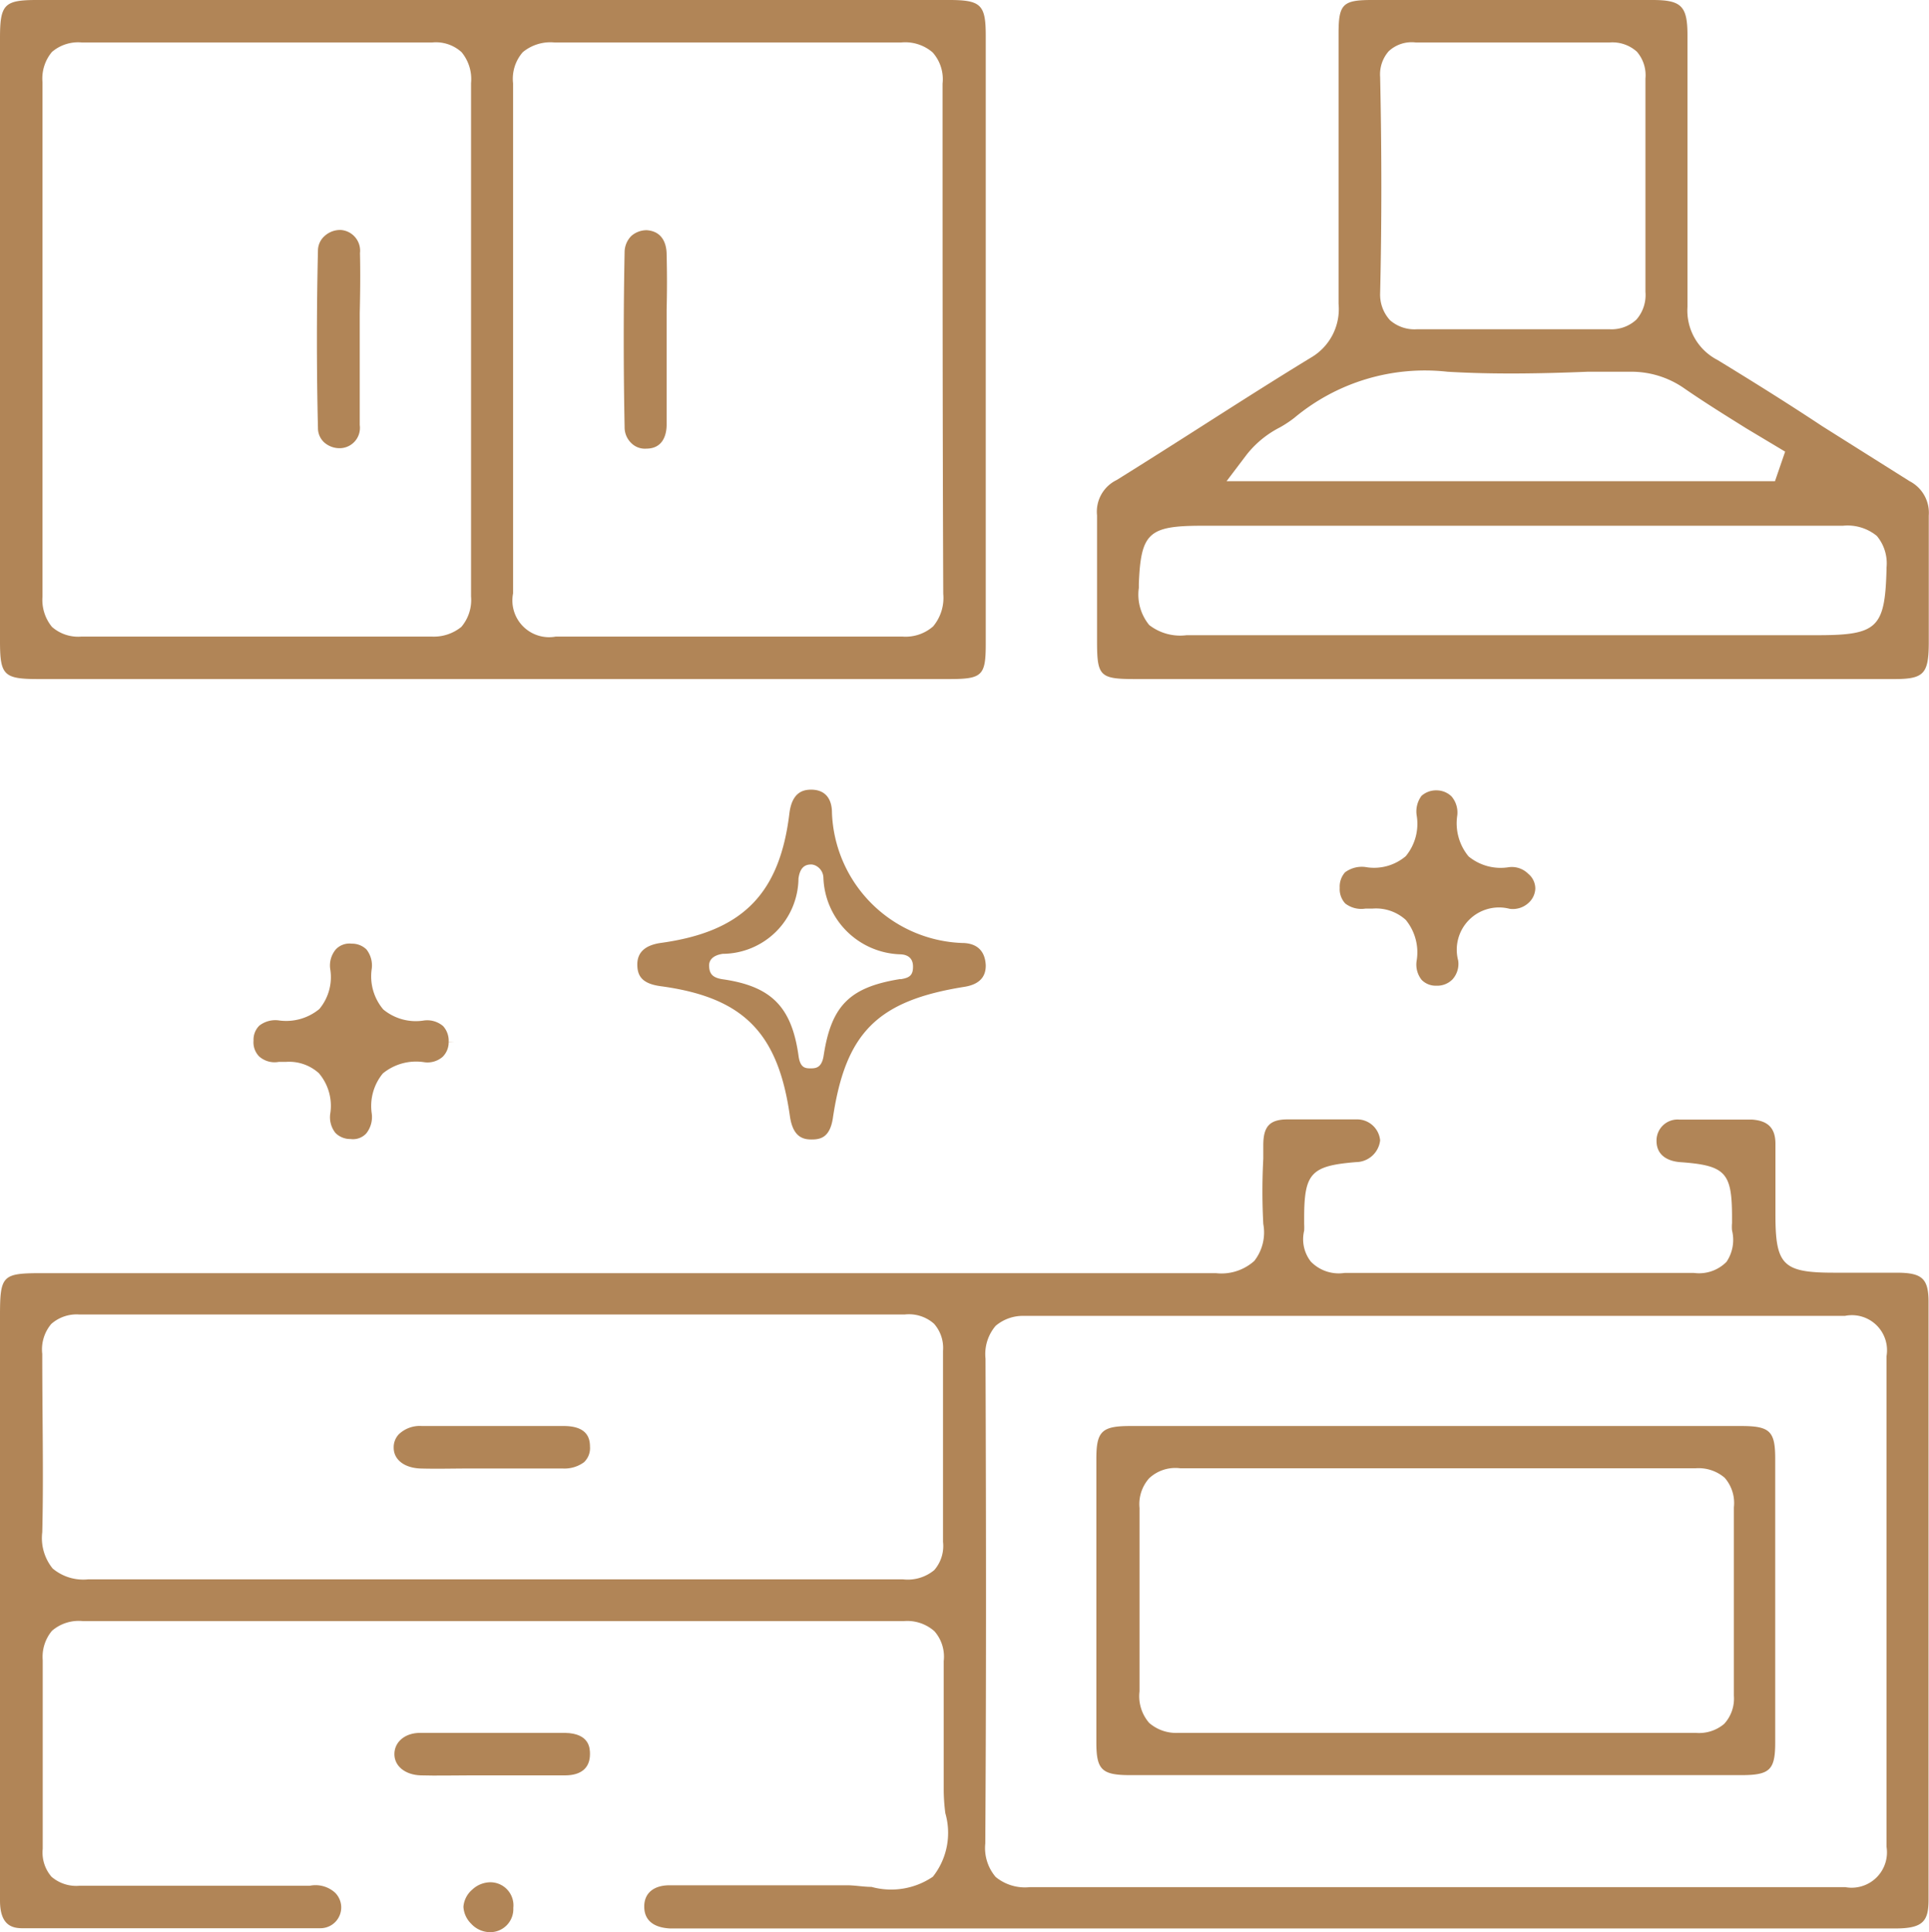<svg id="Layer_1" data-name="Layer 1" xmlns="http://www.w3.org/2000/svg" viewBox="0 0 83.54 83.68"><defs><style>.cls-1{fill:#b18557;}</style></defs><path class="cls-1" d="M37.25,91.68H90.32c1.21,0,1.43-.33,1.43-1.25q0-12.95,0-25.89c0-1-.28-1.25-1.32-1.26H87.67c-2.22,0-2.55-.32-2.55-2.5v-1c0-.7,0-1.39,0-2.08s-.33-1-1-1.05c-1,0-2.09,0-3.15,0a.91.91,0,0,0-1,.92c0,.73.65.89,1,.92,2,.14,2.27.45,2.27,2.4v.24a1.7,1.7,0,0,0,0,.32A1.7,1.7,0,0,1,83,62.81a1.67,1.67,0,0,1-1.41.48c-4.8,0-9.9,0-15.13,0A1.68,1.68,0,0,1,65,62.8a1.57,1.57,0,0,1-.29-1.34,2.8,2.8,0,0,0,0-.29v-.26c0-1.95.3-2.26,2.25-2.42A1.06,1.06,0,0,0,68,57.55,1,1,0,0,0,67,56.64c-.93,0-1.93,0-3,0-.78,0-1.05.3-1.06,1.08l0,.62a26.69,26.69,0,0,0,0,2.83,2,2,0,0,1-.39,1.6,2.13,2.13,0,0,1-1.66.53c-14.28,0-28.65,0-42.07,0H10.05c-1.73,0-1.82.09-1.82,1.87V84.59c0,2,0,3.92,0,5.88,0,1,.45,1.19.92,1.2,4.22,0,8.36,0,12.94,0a.9.9,0,0,0,.65-1.54,1.26,1.26,0,0,0-1.09-.3c-1.26,0-2.51,0-3.75,0-2.07,0-4.15,0-6.22,0h0a1.64,1.64,0,0,1-1.22-.39,1.6,1.6,0,0,1-.38-1.21c0-3,0-5.7,0-8.17a1.76,1.76,0,0,1,.4-1.27,1.77,1.77,0,0,1,1.35-.42c12.13,0,24.08,0,35.53,0a1.77,1.77,0,0,1,1.34.44,1.67,1.67,0,0,1,.4,1.29c0,1,0,2,0,2.93s0,1.81,0,2.71a8.34,8.34,0,0,0,.07.95,3.06,3.06,0,0,1-.54,2.75,3.21,3.21,0,0,1-2.66.44c-.33,0-.65-.06-1-.07H37.23c-.69,0-1.1.34-1.1.92C36.13,91.52,36.83,91.66,37.25,91.68ZM48.69,76.16h0a1.8,1.8,0,0,1-1.36.4H25.05c-4.62,0-8.78,0-13,0a2.06,2.06,0,0,1-1.54-.47,2.09,2.09,0,0,1-.45-1.57c.06-2.47,0-4.86,0-7.72a1.71,1.71,0,0,1,.39-1.3,1.66,1.66,0,0,1,1.22-.41c13.13,0,26,0,35.74,0a1.64,1.64,0,0,1,1.27.4,1.58,1.58,0,0,1,.39,1.17c0,3,0,5.69,0,8.28A1.59,1.59,0,0,1,48.69,76.16ZM50.91,67a1.88,1.88,0,0,1,.44-1.42,1.83,1.83,0,0,1,1.22-.43h.13c10.77,0,22.34,0,35.43,0a1.52,1.52,0,0,1,1.8,1.75c0,7.16,0,14.3,0,21.24a1.53,1.53,0,0,1-1.79,1.75h0q-6.73,0-13.48,0H66.08c-4.45,0-8.81,0-13.24,0a2,2,0,0,1-1.49-.44A1.93,1.93,0,0,1,50.9,88C50.94,81.69,50.94,75,50.91,67Z" transform="translate(-8.23 -8.16)"/><path class="cls-1" d="M49.33,8.16H9.83c-1.42,0-1.6.19-1.6,1.65V35.92c0,1.5.16,1.65,1.7,1.65H49.32c1.45,0,1.6-.14,1.6-1.53q0-13.17,0-26.34C50.92,8.36,50.71,8.16,49.33,8.16ZM28.21,35.31a1.89,1.89,0,0,1-1.29.42c-5.41,0-10.36,0-15.16,0a1.72,1.72,0,0,1-1.28-.42A1.84,1.84,0,0,1,10.07,34c0-2.77,0-5.53,0-8.3V19.46c0-2.54,0-5.16,0-7.74a1.79,1.79,0,0,1,.41-1.31A1.74,1.74,0,0,1,11.78,10c5.11,0,10.21,0,15.16,0a1.65,1.65,0,0,1,1.28.42,1.83,1.83,0,0,1,.41,1.34c0,7.83,0,15.11,0,22.23A1.8,1.8,0,0,1,28.21,35.31Zm20.87-1.43a1.92,1.92,0,0,1-.44,1.41,1.81,1.81,0,0,1-1.33.44h-.1c-4.94,0-10,0-14.91,0a1.59,1.59,0,0,1-1.85-1.87c0-2.62,0-5.23,0-8.12V19.55c0-2.55,0-5.19,0-7.78a1.75,1.75,0,0,1,.42-1.35A1.88,1.88,0,0,1,32.25,10c5,0,10,0,15,0a1.82,1.82,0,0,1,1.37.43,1.74,1.74,0,0,1,.43,1.35C49.05,19.1,49.05,26.54,49.08,33.88Z" transform="translate(-8.23 -8.16)"/><path class="cls-1" d="M90.93,29l-3.78-2.38c-1.51-1-3-1.93-4.54-2.87a2.41,2.41,0,0,1-1.3-2.3c0-3.3,0-6.66,0-9.91V9.69c0-1.27-.26-1.53-1.52-1.53H67.64c-1.26,0-1.44.18-1.44,1.45v2.1c0,3.43,0,6.52,0,9.61A2.43,2.43,0,0,1,65,23.65c-1.51.92-3,1.87-4.49,2.82-1.33.85-2.62,1.67-3.92,2.48a1.52,1.52,0,0,0-.85,1.53c0,1.19,0,2.4,0,3.57v1.86c0,1.55.11,1.66,1.69,1.66H90.26c1.28,0,1.49-.22,1.5-1.53,0-.47,0-.95,0-1.42v-.47c0-1.3,0-2.47,0-3.66A1.54,1.54,0,0,0,90.93,29ZM68,11.49a1.52,1.52,0,0,1,.37-1.11A1.46,1.46,0,0,1,69.55,10c2.89,0,5.63,0,8.38,0a1.58,1.58,0,0,1,1.19.4,1.56,1.56,0,0,1,.37,1.16c0,1,0,2.12,0,3.15v2.8c0,1.08,0,2.19,0,3.29A1.62,1.62,0,0,1,79.1,22a1.58,1.58,0,0,1-1.16.42h-.08c-2.69,0-5.47,0-8.27,0a1.61,1.61,0,0,1-1.16-.39A1.64,1.64,0,0,1,68,20.86C68.07,17.87,68.07,14.72,68,11.49ZM62.22,27.85a4.34,4.34,0,0,1,1.44-1.18,5.13,5.13,0,0,0,.62-.41,8.82,8.82,0,0,1,6.64-2c2,.12,4.08.08,6.07,0l1.83,0A4,4,0,0,1,81.2,25c.87.6,1.79,1.17,2.67,1.72l1.67,1L85.1,29H61.35Zm27.71,5c-.07,2.51-.4,2.82-3,2.82H79.72c-6.59,0-13.4,0-20.1,0A2.19,2.19,0,0,1,58,35.23a2.08,2.08,0,0,1-.45-1.61v-.18c.09-2.2.42-2.51,2.74-2.51h17.2c3.52,0,7,0,10.55,0a2,2,0,0,1,1.47.44,1.85,1.85,0,0,1,.42,1.38Z" transform="translate(-8.23 -8.16)"/><path class="cls-1" d="M49.89,49a5.86,5.86,0,0,1-5.63-5.64c0-.64-.32-1-.9-1-.35,0-.82.11-.94,1C42,46.91,40.35,48.52,36.83,49q-1,.15-1,.93c0,.5.21.83,1,.94,3.58.48,5.1,2,5.61,5.64.13.88.55,1,.93,1s.8-.07.93-.93c.55-3.7,1.93-5.08,5.69-5.68.63-.1.94-.41.93-.94C50.88,49.17,50.34,49,49.89,49Zm-2.66,1.56c-2.2.35-3,1.15-3.33,3.32-.08.51-.32.55-.55.55s-.47,0-.54-.56c-.3-2.12-1.19-3-3.29-3.3-.46-.07-.56-.26-.58-.55s.18-.49.59-.55a3.3,3.3,0,0,0,3.28-3.26c.07-.54.34-.61.55-.61s.52.21.53.58a3.44,3.44,0,0,0,3.29,3.31c.26,0,.58.09.59.51S47.6,50.51,47.23,50.57Z" transform="translate(-8.23 -8.16)"/><path class="cls-1" d="M27.93,53.28h-.27a.94.94,0,0,0-.24-.68,1.06,1.06,0,0,0-.85-.24,2.21,2.21,0,0,1-1.74-.48,2.22,2.22,0,0,1-.5-1.77,1.12,1.12,0,0,0-.23-.83.89.89,0,0,0-.64-.25.81.81,0,0,0-.68.24,1.08,1.08,0,0,0-.25.85,2.16,2.16,0,0,1-.47,1.74,2.26,2.26,0,0,1-1.78.49,1.13,1.13,0,0,0-.82.23.86.86,0,0,0-.25.65.87.87,0,0,0,.24.68,1,1,0,0,0,.85.24h.31a1.92,1.92,0,0,1,1.43.49,2.18,2.18,0,0,1,.49,1.77,1.09,1.09,0,0,0,.23.82.9.9,0,0,0,.65.26.78.78,0,0,0,.68-.24,1.14,1.14,0,0,0,.24-.86,2.22,2.22,0,0,1,.48-1.74,2.27,2.27,0,0,1,1.77-.49,1,1,0,0,0,.82-.23.88.88,0,0,0,.26-.64Z" transform="translate(-8.23 -8.16)"/><path class="cls-1" d="M74.41,46h0a1,1,0,0,0-.85-.28,2.19,2.19,0,0,1-1.73-.47,2.25,2.25,0,0,1-.49-1.77,1.07,1.07,0,0,0-.25-.83.93.93,0,0,0-.65-.26h0a.94.94,0,0,0-.65.24,1.14,1.14,0,0,0-.21.83,2.2,2.2,0,0,1-.47,1.78,2.12,2.12,0,0,1-1.75.47,1.22,1.22,0,0,0-.88.23.93.93,0,0,0-.23.67.91.91,0,0,0,.24.68,1.14,1.14,0,0,0,.88.22h.31a1.92,1.92,0,0,1,1.43.49,2.22,2.22,0,0,1,.47,1.78,1.06,1.06,0,0,0,.22.82.85.85,0,0,0,.63.25.93.93,0,0,0,.7-.27,1,1,0,0,0,.25-.82,1.83,1.83,0,0,1,2.23-2.24,1,1,0,0,0,.81-.25.88.88,0,0,0,.3-.62A.83.83,0,0,0,74.41,46Z" transform="translate(-8.23 -8.16)"/><path class="cls-1" d="M30.55,85.05c.73,0,1.44,0,2.15,0s1.08-.33,1.08-.92c0-.23,0-.9-1.08-.92-2.14,0-4.25,0-6.28,0-.65,0-1.11.39-1.11.92s.48.9,1.14.92,1.46,0,2.2,0h1.9Z" transform="translate(-8.23 -8.16)"/><path class="cls-1" d="M30.46,90.79a1,1,0,0,0-1-1.11h0a1.16,1.16,0,0,0-.78.32,1.09,1.09,0,0,0-.38.74,1.11,1.11,0,0,0,.33.73h0a1.12,1.12,0,0,0,.79.37A1,1,0,0,0,30.46,90.79Z" transform="translate(-8.23 -8.16)"/><path class="cls-1" d="M83.63,69.92H57.19c-1.24,0-1.48.22-1.48,1.42q0,6.14,0,12.28c0,1.2.24,1.42,1.48,1.42H83.63c1.25,0,1.48-.22,1.48-1.42q0-6.14,0-12.28C85.11,70.14,84.88,69.92,83.63,69.92Zm-.73,12.9a1.68,1.68,0,0,1-1.23.39c-2.81,0-5.62,0-8.42,0h-6c-2.6,0-5.3,0-8,0A1.78,1.78,0,0,1,58,82.78a1.76,1.76,0,0,1-.42-1.37c0-2.6,0-5.27,0-7.94A1.68,1.68,0,0,1,58,72.18a1.66,1.66,0,0,1,1.34-.43c7.49,0,15,0,22.33,0a1.74,1.74,0,0,1,1.25.41,1.66,1.66,0,0,1,.4,1.28c0,2.75,0,5.49,0,8.16A1.62,1.62,0,0,1,82.9,82.82Z" transform="translate(-8.23 -8.16)"/><path class="cls-1" d="M33.78,70.81c0-.37-.13-.88-1.11-.89-2,0-4.06,0-6.17,0a1.31,1.31,0,0,0-1,.36.81.81,0,0,0-.22.58c0,.53.48.88,1.17.9s1.37,0,2.05,0h1.94c.72,0,1.44,0,2.17,0a1.43,1.43,0,0,0,.91-.27A.84.84,0,0,0,33.78,70.81Z" transform="translate(-8.23 -8.16)"/><path class="cls-1" d="M23.82,19.12h0a.9.9,0,0,0-.83-1h0a1,1,0,0,0-.69.25A.85.85,0,0,0,22,19c-.06,2.61-.06,5.2,0,7.7a.84.84,0,0,0,.27.62,1,1,0,0,0,.71.25.88.88,0,0,0,.83-1c0-.87,0-1.74,0-2.61V21.72C23.83,20.85,23.84,20,23.82,19.12Z" transform="translate(-8.23 -8.16)"/><path class="cls-1" d="M37.1,19.18c0-.38-.13-1-.86-1.05h0a1,1,0,0,0-.67.25,1,1,0,0,0-.29.69c-.05,2.52-.05,5.07,0,7.59a.94.94,0,0,0,.28.68.83.83,0,0,0,.66.25c.71,0,.87-.58.88-1,0-.78,0-1.55,0-2.33V21.58C37.12,20.78,37.12,20,37.1,19.18Z" transform="translate(-8.23 -8.16)"/></svg>